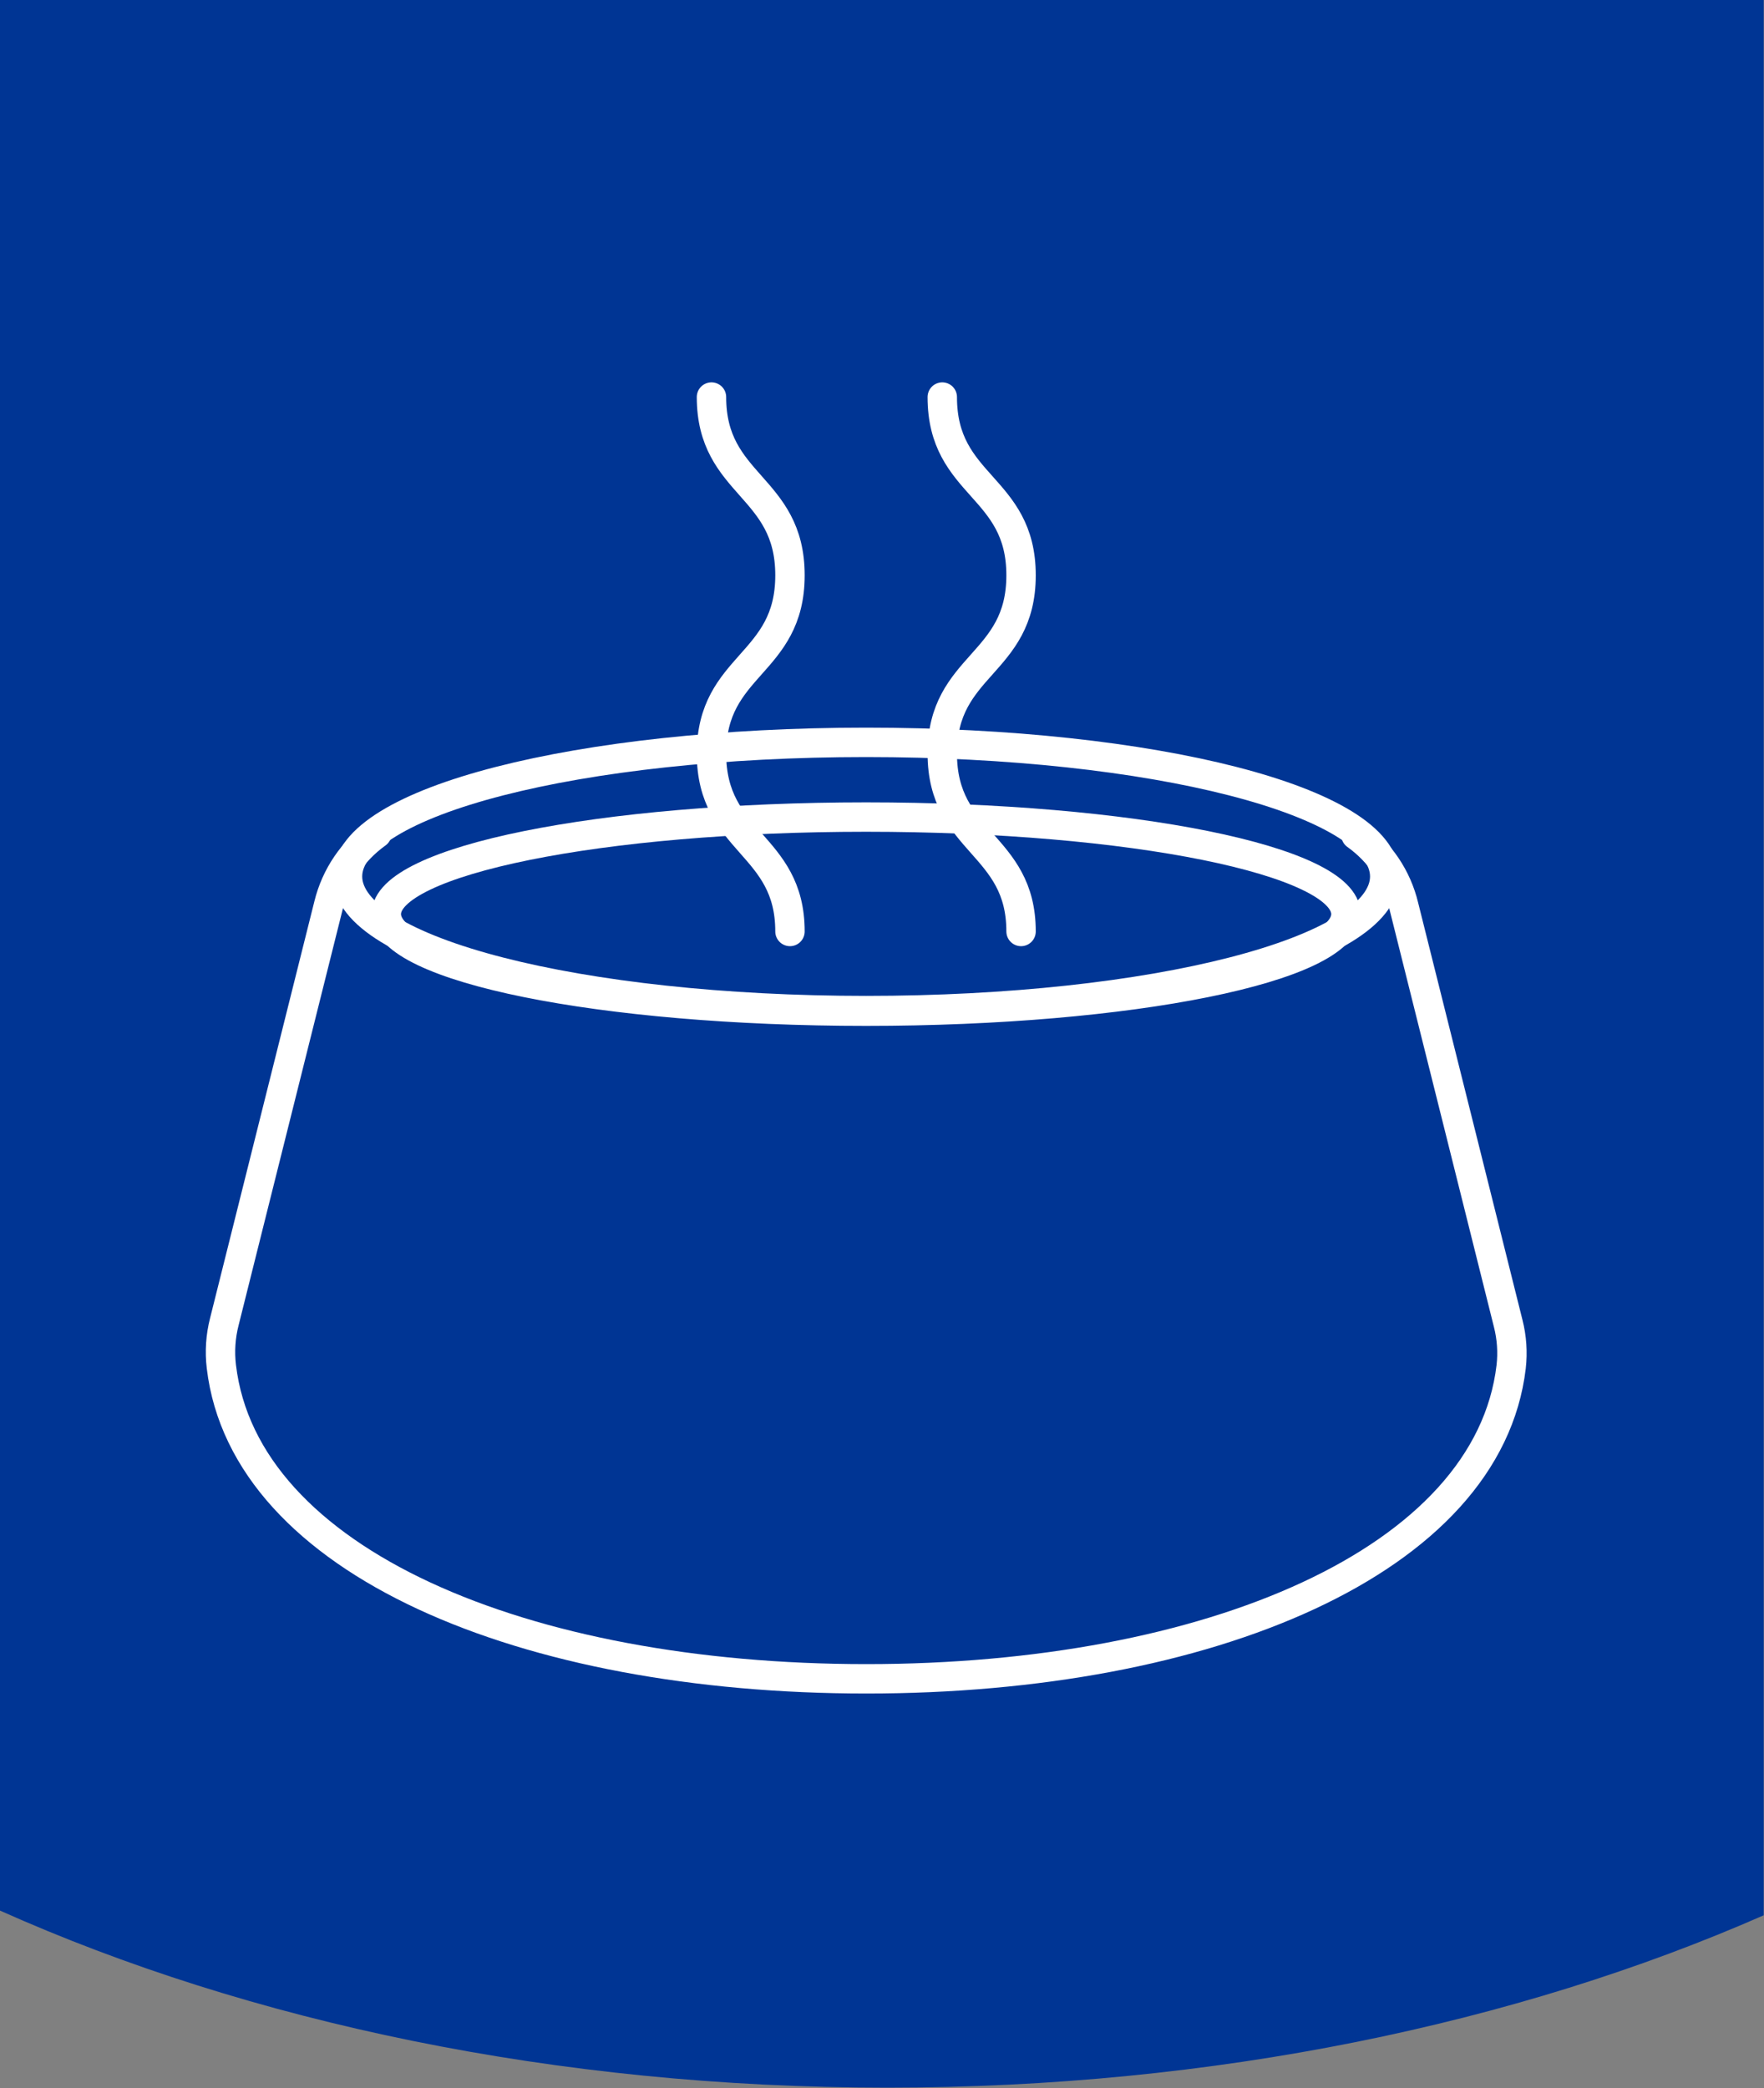 <?xml version="1.0" encoding="UTF-8"?>
<svg width="60px" height="71px" viewBox="0 0 60 71" version="1.1" xmlns="http://www.w3.org/2000/svg" xmlns:xlink="http://www.w3.org/1999/xlink">
    <rect x="0" y="0" width="60" height="71" fill="#808080" stroke="none"/>
    <!-- Generator: Sketch 64 (93537) - https://sketch.com -->
    <title>Classic Wet Taste</title>
    <desc>Created with Sketch.</desc>
    <g id="Classic-Wet-Taste" stroke="none" stroke-width="1" fill="none" fill-rule="evenodd">
        <path d="M0,64.96 C8.48,68.75 18.9,70.98 30.18,70.98 C41.29,70.98 51.58,68.81 59.99,65.12 L59.99,0 L0,0 L0,64.96 Z" id="Path" fill="#003594" fill-rule="nonzero"></path>
        <g id="DELICIOUS-FLAVOUR" transform="translate(7, 13)" stroke="#FFFFFF" stroke-linecap="round" stroke-linejoin="round">
            <path d="M22.46,21.38 C31.46,21.38 38.78,19.9 38.78,18.08 C38.78,16.26 31.48,14.78 22.46,14.78 C13.44,14.78 6.14,16.26 6.14,18.08 C6.14,19.9 13.45,21.38 22.46,21.38" id="Path_2637"></path>
            <path d="M22.46,21.36 C32.21,21.36 40.1,19.36 40.1,16.8 C40.1,14.24 32.2,12.24 22.46,12.24 C12.72,12.24 4.82,14.24 4.82,16.8 C4.82,19.36 12.72,21.36 22.46,21.36 Z" id="Path_2638"></path>
            <path d="M5.82,15.34 C5.002,15.925 4.42,16.783 4.18,17.76 L0.63,31.94 C0.502,32.439 0.468,32.958 0.53,33.47 C1.32,40.1 10.84,44.08 22.47,44.08 C34.1,44.08 43.62,40.08 44.4,33.47 C44.456,32.978 44.422,32.48 44.3,32 C43.71,29.63 41.6,21.21 40.75,17.81 C40.517,16.833 39.938,15.973 39.12,15.39" id="Path_2639"></path>
            <g id="Group_844" transform="translate(17, 0)">
                <path d="M2.87,18.67 C2.87,15.67 0.2,15.67 0.2,12.62 C0.2,9.57 2.87,9.62 2.87,6.56 C2.87,3.5 0.2,3.53 0.2,0.5" id="Path_2640"></path>
                <path d="M10.73,18.67 C10.73,15.67 8.05,15.67 8.05,12.62 C8.05,9.57 10.73,9.62 10.73,6.56 C10.73,3.5 8.05,3.56 8.05,0.5" id="Path_2641"></path>
            </g>
        </g>
    </g>
</svg>